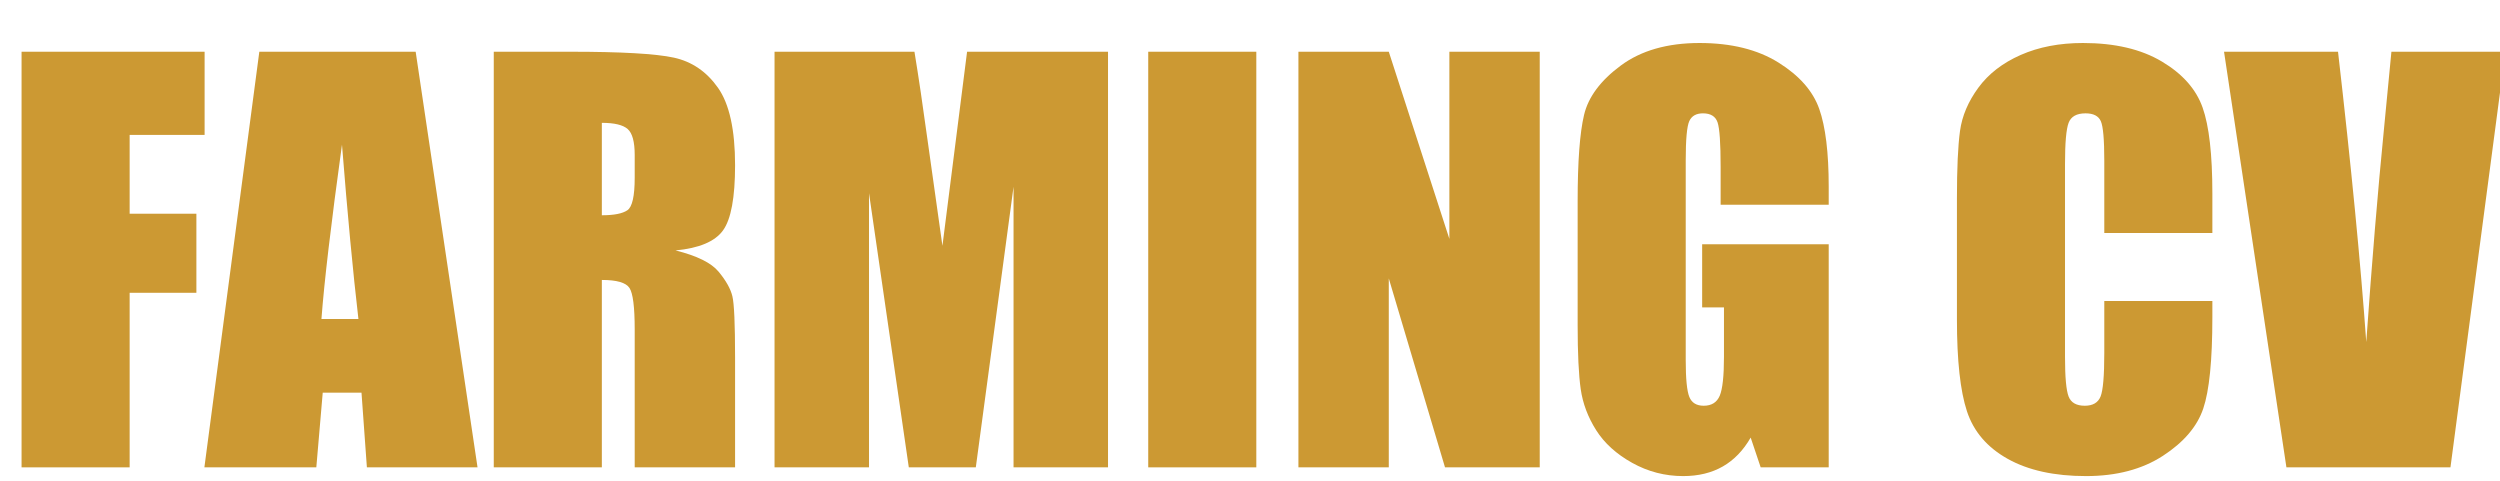 <svg xmlns="http://www.w3.org/2000/svg" width="379.796px" height="73px" viewBox="0 0 379.796 73"><g><path d="M84 1619H797V1295H505V988H765V680H505V0H84Z" fill="#CC9933" transform="translate(0, 71) scale(0.039, -0.039)" /><path d="M811 1619 1052 0H621L600 291H449L424 0H-12L202 1619ZM588 578Q556 853 524 1257Q460 793 444 578Z" fill="#CC9933" transform="translate(31.518, 71) scale(0.039, -0.039)" /><path d="M84 1619H382Q680 1619 785.5 1596.0Q891 1573 957.5 1478.5Q1024 1384 1024 1177Q1024 988 977.0 923.0Q930 858 792 845Q917 814 960.0 762.0Q1003 710 1013.5 666.5Q1024 623 1024 427V0H633V538Q633 668 612.5 699.0Q592 730 505 730V0H84ZM505 1342V982Q576 982 604.5 1001.5Q633 1021 633 1128V1217Q633 1294 605.5 1318.0Q578 1342 505 1342Z" fill="#CC9933" transform="translate(71.736, 71) scale(0.039, -0.039)" /><path d="M1383 1619V0H1015V1093L868 0H607L452 1068V0H84V1619H629Q653 1473 680 1275L738 863L834 1619Z" fill="#CC9933" transform="translate(114.391, 71) scale(0.039, -0.039)" /><path d="M505 1619V0H84V1619Z" fill="#CC9933" transform="translate(171.162, 71) scale(0.039, -0.039)" /><path d="M1024 1619V0H655L436 736V0H84V1619H436L672 890V1619Z" fill="#CC9933" transform="translate(193.978, 71) scale(0.039, -0.039)" /><path d="M1050 1023H629V1170Q629 1309 617.0 1344.0Q605 1379 560 1379Q521 1379 507.0 1349.0Q493 1319 493 1195V418Q493 309 507.0 274.5Q521 240 563 240Q609 240 625.5 279.0Q642 318 642 431V623H557V869H1050V0H785L746 116Q703 41 637.5 3.5Q572 -34 483 -34Q377 -34 284.5 17.5Q192 69 144.0 145.0Q96 221 84.0 304.5Q72 388 72 555V1036Q72 1268 97.0 1373.0Q122 1478 240.5 1565.5Q359 1653 547 1653Q732 1653 854.0 1577.0Q976 1501 1013.0 1396.5Q1050 1292 1050 1093Z" fill="#CC9933" transform="translate(236.865, 71) scale(0.039, -0.039)" /><path d="M1067 913H646V1195Q646 1318 632.5 1348.5Q619 1379 573 1379Q521 1379 507.0 1342.0Q493 1305 493 1182V430Q493 312 507.0 276.0Q521 240 570 240Q617 240 631.5 276.0Q646 312 646 445V648H1067V585Q1067 334 1031.5 229.0Q996 124 874.5 45.0Q753 -34 575 -34Q390 -34 270.0 33.0Q150 100 111.0 218.5Q72 337 72 575V1048Q72 1223 84.0 1310.5Q96 1398 155.5 1479.0Q215 1560 320.5 1606.5Q426 1653 563 1653Q749 1653 870.0 1581.0Q991 1509 1029.0 1401.5Q1067 1294 1067 1067Z" fill="#CC9933" transform="translate(294.486, 71) scale(0.039, -0.039)" /><path d="M1084 1619 870 0H231L-12 1619H432Q509 950 542 488Q575 955 611 1318L640 1619Z" fill="#CC9933" transform="translate(338.34, 71) scale(0.039, -0.039)" /></g></svg>